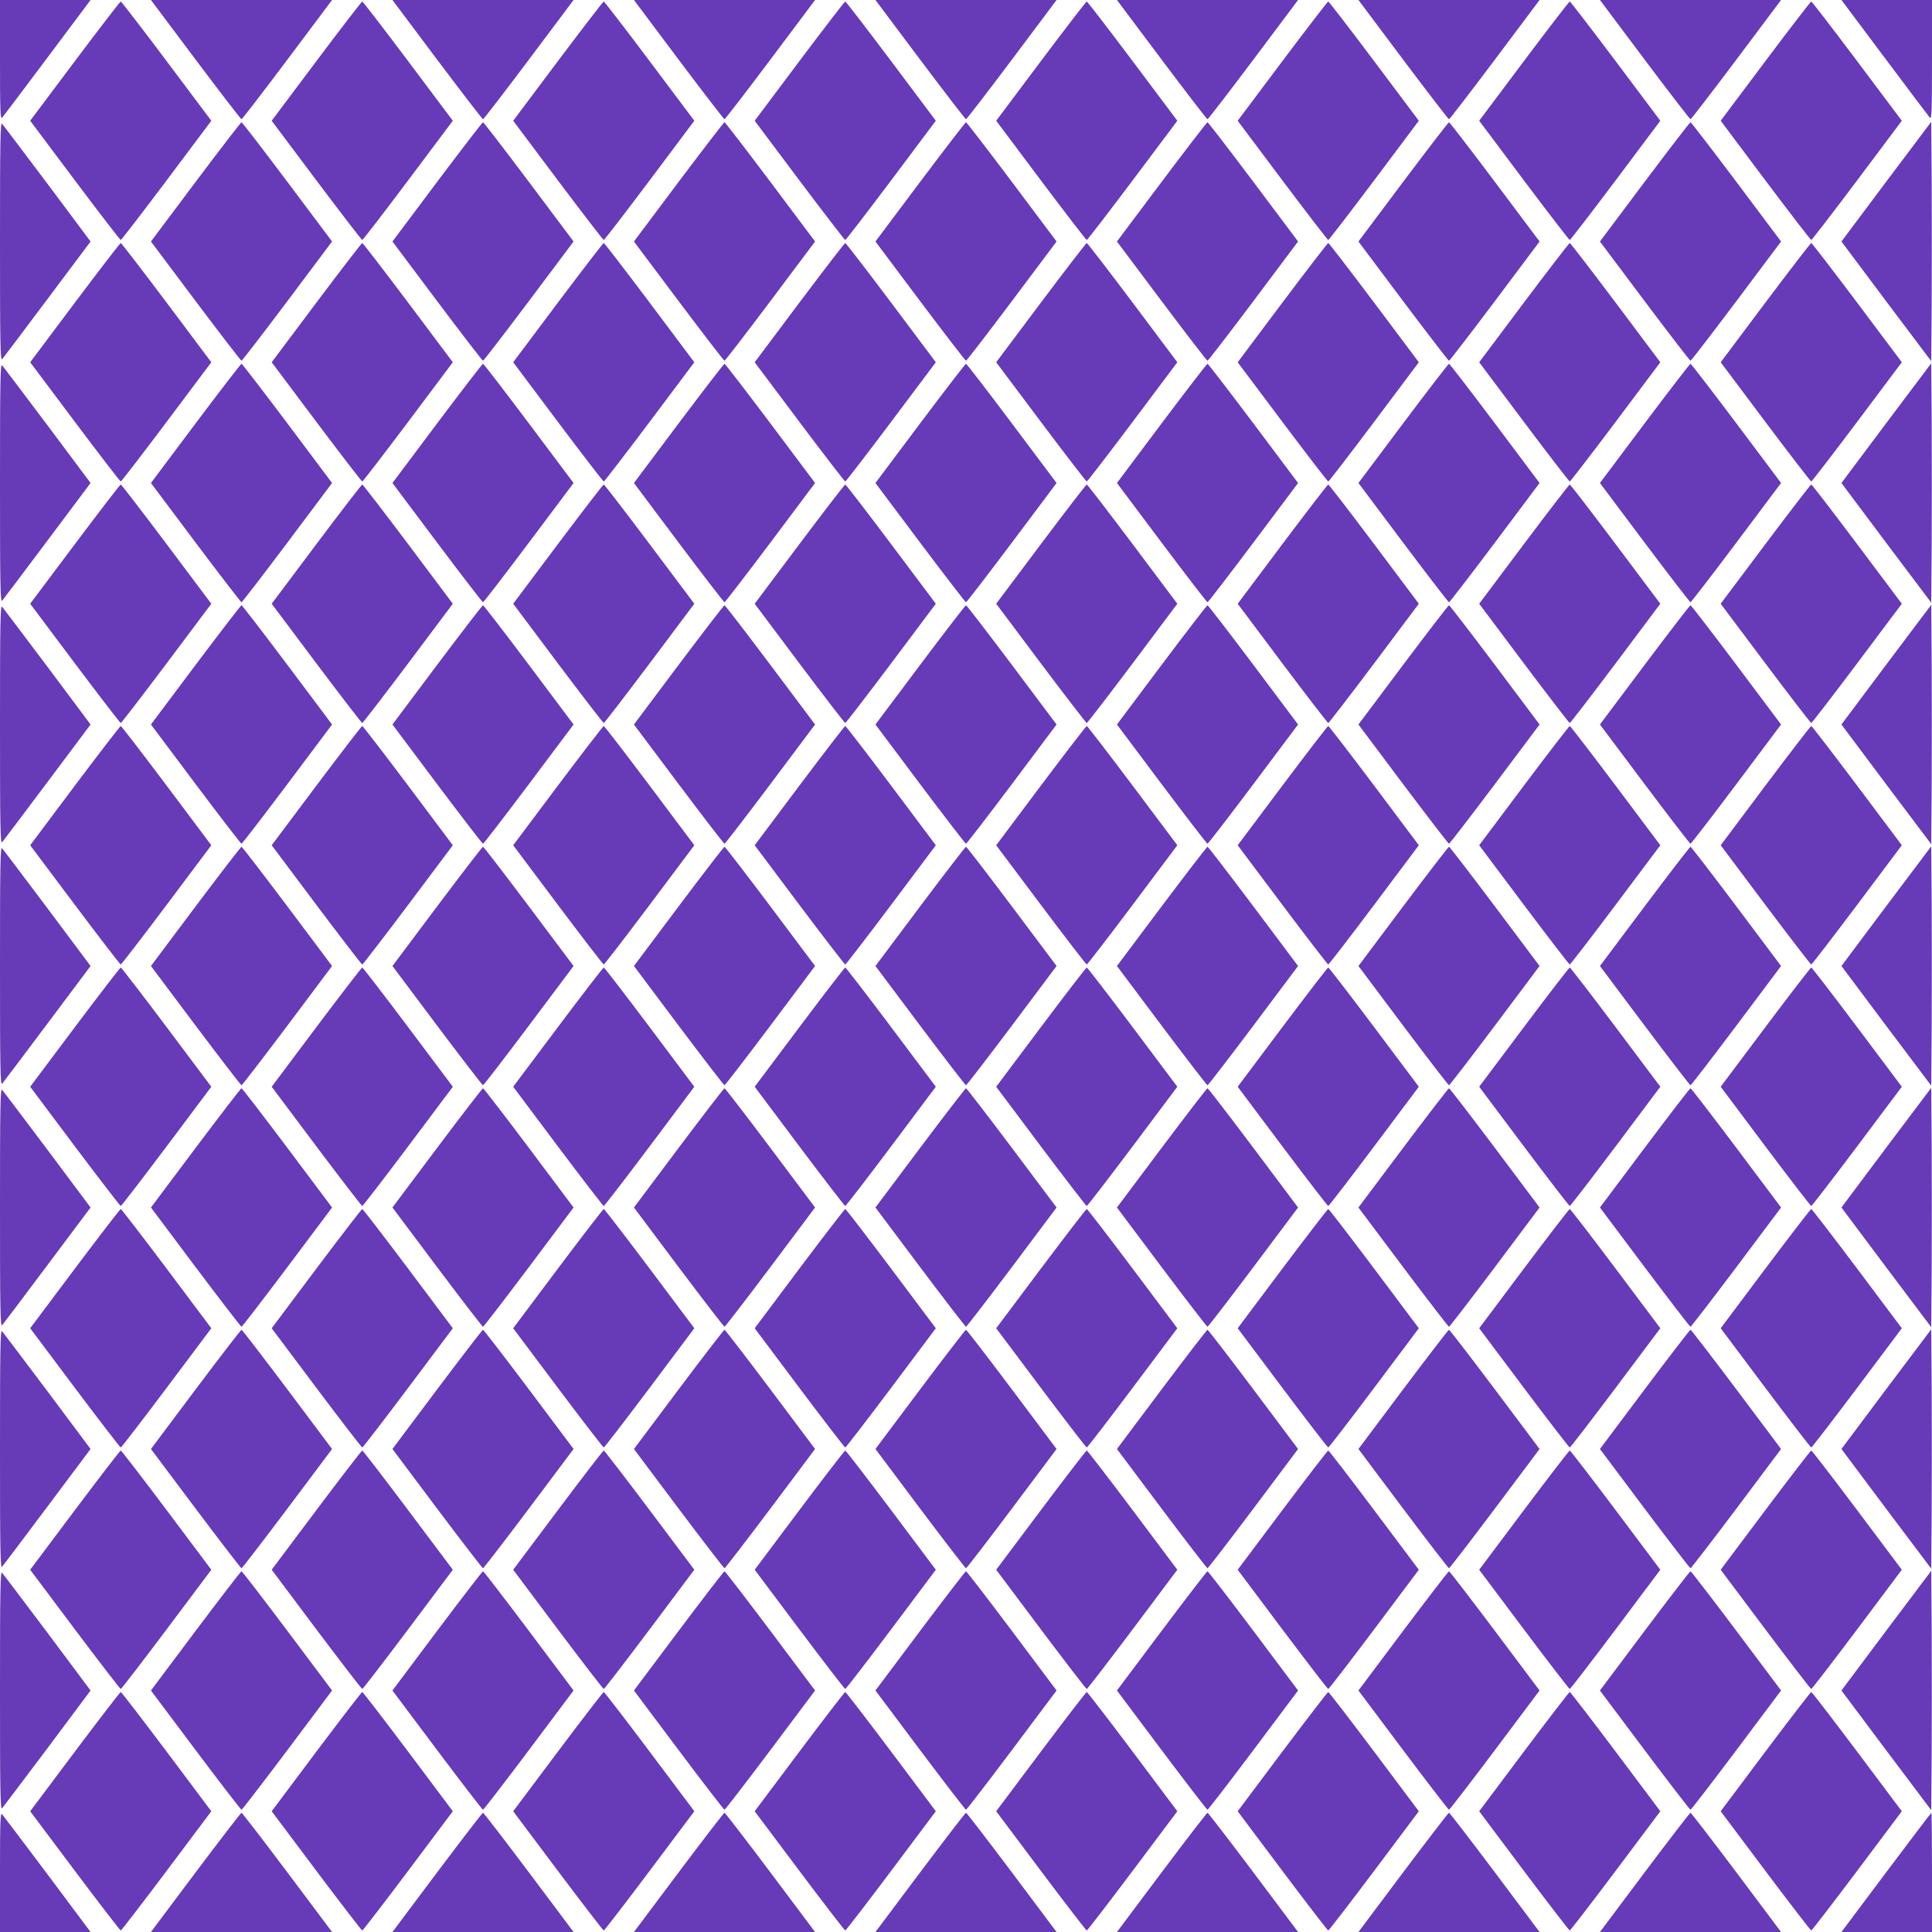 <?xml version="1.0" standalone="no"?>
<!DOCTYPE svg PUBLIC "-//W3C//DTD SVG 20010904//EN"
 "http://www.w3.org/TR/2001/REC-SVG-20010904/DTD/svg10.dtd">
<svg version="1.0" xmlns="http://www.w3.org/2000/svg"
 width="1280pt" height="1280pt" viewBox="0 0 1280 1280"
 preserveAspectRatio="xMidYMid meet">
<g transform="translate(0,1280) scale(0.1,-0.1)"
fill="#673ab7" stroke="none">
<path d="M0 12403 c0 -337 2 -395 14 -383 7 8 142 187 300 398 l286 382 -300
0 -300 0 0 -397z"/>
<path d="M1296 12405 c163 -217 300 -395 304 -395 4 0 141 178 304 395 l296
395 -600 0 -600 0 296 -395z"/>
<path d="M2896 12405 c163 -217 300 -395 304 -395 4 0 141 178 304 395 l296
395 -600 0 -600 0 296 -395z"/>
<path d="M4496 12405 c163 -217 300 -395 304 -395 4 0 141 178 304 395 l296
395 -600 0 -600 0 296 -395z"/>
<path d="M6096 12405 c163 -217 300 -395 304 -395 4 0 141 178 304 395 l296
395 -600 0 -600 0 296 -395z"/>
<path d="M7696 12405 c163 -217 300 -395 304 -395 4 0 141 178 304 395 l296
395 -600 0 -600 0 296 -395z"/>
<path d="M9296 12405 c163 -217 300 -395 304 -395 4 0 141 178 304 395 l296
395 -600 0 -600 0 296 -395z"/>
<path d="M10896 12405 c163 -217 300 -395 304 -395 4 0 141 178 304 395 l296
395 -600 0 -600 0 296 -395z"/>
<path d="M12486 12418 c158 -211 293 -390 300 -398 12 -12 14 46 14 383 l0
397 -300 0 -300 0 286 -382z"/>
<path d="M496 12395 l-296 -395 296 -395 c163 -217 300 -395 304 -395 4 0 141
178 304 395 l296 395 -296 395 c-163 217 -300 395 -304 395 -4 0 -141 -178
-304 -395z"/>
<path d="M2096 12395 l-296 -395 296 -395 c163 -217 300 -395 304 -395 4 0
141 178 304 395 l296 395 -296 395 c-163 217 -300 395 -304 395 -4 0 -141
-178 -304 -395z"/>
<path d="M3696 12395 l-296 -395 296 -395 c163 -217 300 -395 304 -395 4 0
141 178 304 395 l296 395 -296 395 c-163 217 -300 395 -304 395 -4 0 -141
-178 -304 -395z"/>
<path d="M5296 12395 l-296 -395 296 -395 c163 -217 300 -395 304 -395 4 0
141 178 304 395 l296 395 -296 395 c-163 217 -300 395 -304 395 -4 0 -141
-178 -304 -395z"/>
<path d="M6896 12395 l-296 -395 296 -395 c163 -217 300 -395 304 -395 4 0
141 178 304 395 l296 395 -296 395 c-163 217 -300 395 -304 395 -4 0 -141
-178 -304 -395z"/>
<path d="M8496 12395 l-296 -395 296 -395 c163 -217 300 -395 304 -395 4 0
141 178 304 395 l296 395 -296 395 c-163 217 -300 395 -304 395 -4 0 -141
-178 -304 -395z"/>
<path d="M10096 12395 l-296 -395 296 -395 c163 -217 300 -395 304 -395 4 0
141 178 304 395 l296 395 -296 395 c-163 217 -300 395 -304 395 -4 0 -141
-178 -304 -395z"/>
<path d="M11696 12395 l-296 -395 296 -395 c163 -217 300 -395 304 -395 4 0
141 178 304 395 l296 395 -296 395 c-163 217 -300 395 -304 395 -4 0 -141
-178 -304 -395z"/>
<path d="M0 11200 c0 -674 2 -792 14 -780 7 8 142 187 300 398 l286 382 -286
383 c-158 210 -293 389 -300 397 -12 12 -14 -106 -14 -780z"/>
<path d="M1296 11595 l-296 -395 296 -395 c163 -217 300 -395 304 -395 4 0
141 178 304 395 l296 395 -296 395 c-163 217 -300 395 -304 395 -4 0 -141
-178 -304 -395z"/>
<path d="M2896 11595 l-296 -395 296 -395 c163 -217 300 -395 304 -395 4 0
141 178 304 395 l296 395 -296 395 c-163 217 -300 395 -304 395 -4 0 -141
-178 -304 -395z"/>
<path d="M4496 11595 l-296 -395 296 -395 c163 -217 300 -395 304 -395 4 0
141 178 304 395 l296 395 -296 395 c-163 217 -300 395 -304 395 -4 0 -141
-178 -304 -395z"/>
<path d="M6096 11595 l-296 -395 296 -395 c163 -217 300 -395 304 -395 4 0
141 178 304 395 l296 395 -296 395 c-163 217 -300 395 -304 395 -4 0 -141
-178 -304 -395z"/>
<path d="M7696 11595 l-296 -395 296 -395 c163 -217 300 -395 304 -395 4 0
141 178 304 395 l296 395 -296 395 c-163 217 -300 395 -304 395 -4 0 -141
-178 -304 -395z"/>
<path d="M9296 11595 l-296 -395 296 -395 c163 -217 300 -395 304 -395 4 0
141 178 304 395 l296 395 -296 395 c-163 217 -300 395 -304 395 -4 0 -141
-178 -304 -395z"/>
<path d="M10896 11595 l-296 -395 296 -395 c163 -217 300 -395 304 -395 4 0
141 178 304 395 l296 395 -296 395 c-163 217 -300 395 -304 395 -4 0 -141
-178 -304 -395z"/>
<path d="M12497 11597 l-297 -397 297 -397 298 -396 3 396 c1 218 1 576 0 794
l-3 396 -298 -396z"/>
<path d="M496 10795 l-296 -395 296 -395 c163 -217 300 -395 304 -395 4 0 141
178 304 395 l296 395 -296 395 c-163 217 -300 395 -304 395 -4 0 -141 -178
-304 -395z"/>
<path d="M2096 10795 l-296 -395 296 -395 c163 -217 300 -395 304 -395 4 0
141 178 304 395 l296 395 -296 395 c-163 217 -300 395 -304 395 -4 0 -141
-178 -304 -395z"/>
<path d="M3696 10795 l-296 -395 296 -395 c163 -217 300 -395 304 -395 4 0
141 178 304 395 l296 395 -296 395 c-163 217 -300 395 -304 395 -4 0 -141
-178 -304 -395z"/>
<path d="M5296 10795 l-296 -395 296 -395 c163 -217 300 -395 304 -395 4 0
141 178 304 395 l296 395 -296 395 c-163 217 -300 395 -304 395 -4 0 -141
-178 -304 -395z"/>
<path d="M6896 10795 l-296 -395 296 -395 c163 -217 300 -395 304 -395 4 0
141 178 304 395 l296 395 -296 395 c-163 217 -300 395 -304 395 -4 0 -141
-178 -304 -395z"/>
<path d="M8496 10795 l-296 -395 296 -395 c163 -217 300 -395 304 -395 4 0
141 178 304 395 l296 395 -296 395 c-163 217 -300 395 -304 395 -4 0 -141
-178 -304 -395z"/>
<path d="M10096 10795 l-296 -395 296 -395 c163 -217 300 -395 304 -395 4 0
141 178 304 395 l296 395 -296 395 c-163 217 -300 395 -304 395 -4 0 -141
-178 -304 -395z"/>
<path d="M11696 10795 l-296 -395 296 -395 c163 -217 300 -395 304 -395 4 0
141 178 304 395 l296 395 -296 395 c-163 217 -300 395 -304 395 -4 0 -141
-178 -304 -395z"/>
<path d="M0 9600 c0 -674 2 -792 14 -780 7 8 142 187 300 398 l286 382 -286
383 c-158 210 -293 389 -300 397 -12 12 -14 -106 -14 -780z"/>
<path d="M1296 9995 l-296 -395 296 -395 c163 -217 300 -395 304 -395 4 0 141
178 304 395 l296 395 -296 395 c-163 217 -300 395 -304 395 -4 0 -141 -178
-304 -395z"/>
<path d="M2896 9995 l-296 -395 296 -395 c163 -217 300 -395 304 -395 4 0 141
178 304 395 l296 395 -296 395 c-163 217 -300 395 -304 395 -4 0 -141 -178
-304 -395z"/>
<path d="M4496 9995 l-296 -395 296 -395 c163 -217 300 -395 304 -395 4 0 141
178 304 395 l296 395 -296 395 c-163 217 -300 395 -304 395 -4 0 -141 -178
-304 -395z"/>
<path d="M6096 9995 l-296 -395 296 -395 c163 -217 300 -395 304 -395 4 0 141
178 304 395 l296 395 -296 395 c-163 217 -300 395 -304 395 -4 0 -141 -178
-304 -395z"/>
<path d="M7696 9995 l-296 -395 296 -395 c163 -217 300 -395 304 -395 4 0 141
178 304 395 l296 395 -296 395 c-163 217 -300 395 -304 395 -4 0 -141 -178
-304 -395z"/>
<path d="M9296 9995 l-296 -395 296 -395 c163 -217 300 -395 304 -395 4 0 141
178 304 395 l296 395 -296 395 c-163 217 -300 395 -304 395 -4 0 -141 -178
-304 -395z"/>
<path d="M10896 9995 l-296 -395 296 -395 c163 -217 300 -395 304 -395 4 0
141 178 304 395 l296 395 -296 395 c-163 217 -300 395 -304 395 -4 0 -141
-178 -304 -395z"/>
<path d="M12497 9997 l-297 -397 297 -397 298 -396 3 396 c1 218 1 576 0 794
l-3 396 -298 -396z"/>
<path d="M496 9195 l-296 -395 296 -395 c163 -217 300 -395 304 -395 4 0 141
178 304 395 l296 395 -296 395 c-163 217 -300 395 -304 395 -4 0 -141 -178
-304 -395z"/>
<path d="M2096 9195 l-296 -395 296 -395 c163 -217 300 -395 304 -395 4 0 141
178 304 395 l296 395 -296 395 c-163 217 -300 395 -304 395 -4 0 -141 -178
-304 -395z"/>
<path d="M3696 9195 l-296 -395 296 -395 c163 -217 300 -395 304 -395 4 0 141
178 304 395 l296 395 -296 395 c-163 217 -300 395 -304 395 -4 0 -141 -178
-304 -395z"/>
<path d="M5296 9195 l-296 -395 296 -395 c163 -217 300 -395 304 -395 4 0 141
178 304 395 l296 395 -296 395 c-163 217 -300 395 -304 395 -4 0 -141 -178
-304 -395z"/>
<path d="M6896 9195 l-296 -395 296 -395 c163 -217 300 -395 304 -395 4 0 141
178 304 395 l296 395 -296 395 c-163 217 -300 395 -304 395 -4 0 -141 -178
-304 -395z"/>
<path d="M8496 9195 l-296 -395 296 -395 c163 -217 300 -395 304 -395 4 0 141
178 304 395 l296 395 -296 395 c-163 217 -300 395 -304 395 -4 0 -141 -178
-304 -395z"/>
<path d="M10096 9195 l-296 -395 296 -395 c163 -217 300 -395 304 -395 4 0
141 178 304 395 l296 395 -296 395 c-163 217 -300 395 -304 395 -4 0 -141
-178 -304 -395z"/>
<path d="M11696 9195 l-296 -395 296 -395 c163 -217 300 -395 304 -395 4 0
141 178 304 395 l296 395 -296 395 c-163 217 -300 395 -304 395 -4 0 -141
-178 -304 -395z"/>
<path d="M0 8000 c0 -674 2 -792 14 -780 7 8 142 187 300 398 l286 382 -286
383 c-158 210 -293 389 -300 397 -12 12 -14 -106 -14 -780z"/>
<path d="M1296 8395 l-296 -395 296 -395 c163 -217 300 -395 304 -395 4 0 141
178 304 395 l296 395 -296 395 c-163 217 -300 395 -304 395 -4 0 -141 -178
-304 -395z"/>
<path d="M2896 8395 l-296 -395 296 -395 c163 -217 300 -395 304 -395 4 0 141
178 304 395 l296 395 -296 395 c-163 217 -300 395 -304 395 -4 0 -141 -178
-304 -395z"/>
<path d="M4496 8395 l-296 -395 296 -395 c163 -217 300 -395 304 -395 4 0 141
178 304 395 l296 395 -296 395 c-163 217 -300 395 -304 395 -4 0 -141 -178
-304 -395z"/>
<path d="M6096 8395 l-296 -395 296 -395 c163 -217 300 -395 304 -395 4 0 141
178 304 395 l296 395 -296 395 c-163 217 -300 395 -304 395 -4 0 -141 -178
-304 -395z"/>
<path d="M7696 8395 l-296 -395 296 -395 c163 -217 300 -395 304 -395 4 0 141
178 304 395 l296 395 -296 395 c-163 217 -300 395 -304 395 -4 0 -141 -178
-304 -395z"/>
<path d="M9296 8395 l-296 -395 296 -395 c163 -217 300 -395 304 -395 4 0 141
178 304 395 l296 395 -296 395 c-163 217 -300 395 -304 395 -4 0 -141 -178
-304 -395z"/>
<path d="M10896 8395 l-296 -395 296 -395 c163 -217 300 -395 304 -395 4 0
141 178 304 395 l296 395 -296 395 c-163 217 -300 395 -304 395 -4 0 -141
-178 -304 -395z"/>
<path d="M12497 8397 l-297 -397 297 -397 298 -396 3 396 c1 218 1 576 0 794
l-3 396 -298 -396z"/>
<path d="M496 7595 l-296 -395 296 -395 c163 -217 300 -395 304 -395 4 0 141
178 304 395 l296 395 -296 395 c-163 217 -300 395 -304 395 -4 0 -141 -178
-304 -395z"/>
<path d="M2096 7595 l-296 -395 296 -395 c163 -217 300 -395 304 -395 4 0 141
178 304 395 l296 395 -296 395 c-163 217 -300 395 -304 395 -4 0 -141 -178
-304 -395z"/>
<path d="M3696 7595 l-296 -395 296 -395 c163 -217 300 -395 304 -395 4 0 141
178 304 395 l296 395 -296 395 c-163 217 -300 395 -304 395 -4 0 -141 -178
-304 -395z"/>
<path d="M5296 7595 l-296 -395 296 -395 c163 -217 300 -395 304 -395 4 0 141
178 304 395 l296 395 -296 395 c-163 217 -300 395 -304 395 -4 0 -141 -178
-304 -395z"/>
<path d="M6896 7595 l-296 -395 296 -395 c163 -217 300 -395 304 -395 4 0 141
178 304 395 l296 395 -296 395 c-163 217 -300 395 -304 395 -4 0 -141 -178
-304 -395z"/>
<path d="M8496 7595 l-296 -395 296 -395 c163 -217 300 -395 304 -395 4 0 141
178 304 395 l296 395 -296 395 c-163 217 -300 395 -304 395 -4 0 -141 -178
-304 -395z"/>
<path d="M10096 7595 l-296 -395 296 -395 c163 -217 300 -395 304 -395 4 0
141 178 304 395 l296 395 -296 395 c-163 217 -300 395 -304 395 -4 0 -141
-178 -304 -395z"/>
<path d="M11696 7595 l-296 -395 296 -395 c163 -217 300 -395 304 -395 4 0
141 178 304 395 l296 395 -296 395 c-163 217 -300 395 -304 395 -4 0 -141
-178 -304 -395z"/>
<path d="M0 6400 c0 -674 2 -792 14 -780 7 8 142 187 300 398 l286 382 -286
383 c-158 210 -293 389 -300 397 -12 12 -14 -106 -14 -780z"/>
<path d="M1296 6795 l-296 -395 296 -395 c163 -217 300 -395 304 -395 4 0 141
178 304 395 l296 395 -296 395 c-163 217 -300 395 -304 395 -4 0 -141 -178
-304 -395z"/>
<path d="M2896 6795 l-296 -395 296 -395 c163 -217 300 -395 304 -395 4 0 141
178 304 395 l296 395 -296 395 c-163 217 -300 395 -304 395 -4 0 -141 -178
-304 -395z"/>
<path d="M4496 6795 l-296 -395 296 -395 c163 -217 300 -395 304 -395 4 0 141
178 304 395 l296 395 -296 395 c-163 217 -300 395 -304 395 -4 0 -141 -178
-304 -395z"/>
<path d="M6096 6795 l-296 -395 296 -395 c163 -217 300 -395 304 -395 4 0 141
178 304 395 l296 395 -296 395 c-163 217 -300 395 -304 395 -4 0 -141 -178
-304 -395z"/>
<path d="M7696 6795 l-296 -395 296 -395 c163 -217 300 -395 304 -395 4 0 141
178 304 395 l296 395 -296 395 c-163 217 -300 395 -304 395 -4 0 -141 -178
-304 -395z"/>
<path d="M9296 6795 l-296 -395 296 -395 c163 -217 300 -395 304 -395 4 0 141
178 304 395 l296 395 -296 395 c-163 217 -300 395 -304 395 -4 0 -141 -178
-304 -395z"/>
<path d="M10896 6795 l-296 -395 296 -395 c163 -217 300 -395 304 -395 4 0
141 178 304 395 l296 395 -296 395 c-163 217 -300 395 -304 395 -4 0 -141
-178 -304 -395z"/>
<path d="M12497 6797 l-297 -397 297 -397 298 -396 3 396 c1 218 1 576 0 794
l-3 396 -298 -396z"/>
<path d="M496 5995 l-296 -395 296 -395 c163 -217 300 -395 304 -395 4 0 141
178 304 395 l296 395 -296 395 c-163 217 -300 395 -304 395 -4 0 -141 -178
-304 -395z"/>
<path d="M2096 5995 l-296 -395 296 -395 c163 -217 300 -395 304 -395 4 0 141
178 304 395 l296 395 -296 395 c-163 217 -300 395 -304 395 -4 0 -141 -178
-304 -395z"/>
<path d="M3696 5995 l-296 -395 296 -395 c163 -217 300 -395 304 -395 4 0 141
178 304 395 l296 395 -296 395 c-163 217 -300 395 -304 395 -4 0 -141 -178
-304 -395z"/>
<path d="M5296 5995 l-296 -395 296 -395 c163 -217 300 -395 304 -395 4 0 141
178 304 395 l296 395 -296 395 c-163 217 -300 395 -304 395 -4 0 -141 -178
-304 -395z"/>
<path d="M6896 5995 l-296 -395 296 -395 c163 -217 300 -395 304 -395 4 0 141
178 304 395 l296 395 -296 395 c-163 217 -300 395 -304 395 -4 0 -141 -178
-304 -395z"/>
<path d="M8496 5995 l-296 -395 296 -395 c163 -217 300 -395 304 -395 4 0 141
178 304 395 l296 395 -296 395 c-163 217 -300 395 -304 395 -4 0 -141 -178
-304 -395z"/>
<path d="M10096 5995 l-296 -395 296 -395 c163 -217 300 -395 304 -395 4 0
141 178 304 395 l296 395 -296 395 c-163 217 -300 395 -304 395 -4 0 -141
-178 -304 -395z"/>
<path d="M11696 5995 l-296 -395 296 -395 c163 -217 300 -395 304 -395 4 0
141 178 304 395 l296 395 -296 395 c-163 217 -300 395 -304 395 -4 0 -141
-178 -304 -395z"/>
<path d="M0 4800 c0 -674 2 -792 14 -780 7 8 142 187 300 398 l286 382 -286
383 c-158 210 -293 389 -300 397 -12 12 -14 -106 -14 -780z"/>
<path d="M1296 5195 l-296 -395 296 -395 c163 -217 300 -395 304 -395 4 0 141
178 304 395 l296 395 -296 395 c-163 217 -300 395 -304 395 -4 0 -141 -178
-304 -395z"/>
<path d="M2896 5195 l-296 -395 296 -395 c163 -217 300 -395 304 -395 4 0 141
178 304 395 l296 395 -296 395 c-163 217 -300 395 -304 395 -4 0 -141 -178
-304 -395z"/>
<path d="M4496 5195 l-296 -395 296 -395 c163 -217 300 -395 304 -395 4 0 141
178 304 395 l296 395 -296 395 c-163 217 -300 395 -304 395 -4 0 -141 -178
-304 -395z"/>
<path d="M6096 5195 l-296 -395 296 -395 c163 -217 300 -395 304 -395 4 0 141
178 304 395 l296 395 -296 395 c-163 217 -300 395 -304 395 -4 0 -141 -178
-304 -395z"/>
<path d="M7696 5195 l-296 -395 296 -395 c163 -217 300 -395 304 -395 4 0 141
178 304 395 l296 395 -296 395 c-163 217 -300 395 -304 395 -4 0 -141 -178
-304 -395z"/>
<path d="M9296 5195 l-296 -395 296 -395 c163 -217 300 -395 304 -395 4 0 141
178 304 395 l296 395 -296 395 c-163 217 -300 395 -304 395 -4 0 -141 -178
-304 -395z"/>
<path d="M10896 5195 l-296 -395 296 -395 c163 -217 300 -395 304 -395 4 0
141 178 304 395 l296 395 -296 395 c-163 217 -300 395 -304 395 -4 0 -141
-178 -304 -395z"/>
<path d="M12497 5197 l-297 -397 297 -397 298 -396 3 396 c1 218 1 576 0 794
l-3 396 -298 -396z"/>
<path d="M496 4395 l-296 -395 296 -395 c163 -217 300 -395 304 -395 4 0 141
178 304 395 l296 395 -296 395 c-163 217 -300 395 -304 395 -4 0 -141 -178
-304 -395z"/>
<path d="M2096 4395 l-296 -395 296 -395 c163 -217 300 -395 304 -395 4 0 141
178 304 395 l296 395 -296 395 c-163 217 -300 395 -304 395 -4 0 -141 -178
-304 -395z"/>
<path d="M3696 4395 l-296 -395 296 -395 c163 -217 300 -395 304 -395 4 0 141
178 304 395 l296 395 -296 395 c-163 217 -300 395 -304 395 -4 0 -141 -178
-304 -395z"/>
<path d="M5296 4395 l-296 -395 296 -395 c163 -217 300 -395 304 -395 4 0 141
178 304 395 l296 395 -296 395 c-163 217 -300 395 -304 395 -4 0 -141 -178
-304 -395z"/>
<path d="M6896 4395 l-296 -395 296 -395 c163 -217 300 -395 304 -395 4 0 141
178 304 395 l296 395 -296 395 c-163 217 -300 395 -304 395 -4 0 -141 -178
-304 -395z"/>
<path d="M8496 4395 l-296 -395 296 -395 c163 -217 300 -395 304 -395 4 0 141
178 304 395 l296 395 -296 395 c-163 217 -300 395 -304 395 -4 0 -141 -178
-304 -395z"/>
<path d="M10096 4395 l-296 -395 296 -395 c163 -217 300 -395 304 -395 4 0
141 178 304 395 l296 395 -296 395 c-163 217 -300 395 -304 395 -4 0 -141
-178 -304 -395z"/>
<path d="M11696 4395 l-296 -395 296 -395 c163 -217 300 -395 304 -395 4 0
141 178 304 395 l296 395 -296 395 c-163 217 -300 395 -304 395 -4 0 -141
-178 -304 -395z"/>
<path d="M0 3200 c0 -674 2 -792 14 -780 7 8 142 187 300 398 l286 382 -286
383 c-158 210 -293 389 -300 397 -12 12 -14 -106 -14 -780z"/>
<path d="M1296 3595 l-296 -395 296 -395 c163 -217 300 -395 304 -395 4 0 141
178 304 395 l296 395 -296 395 c-163 217 -300 395 -304 395 -4 0 -141 -178
-304 -395z"/>
<path d="M2896 3595 l-296 -395 296 -395 c163 -217 300 -395 304 -395 4 0 141
178 304 395 l296 395 -296 395 c-163 217 -300 395 -304 395 -4 0 -141 -178
-304 -395z"/>
<path d="M4496 3595 l-296 -395 296 -395 c163 -217 300 -395 304 -395 4 0 141
178 304 395 l296 395 -296 395 c-163 217 -300 395 -304 395 -4 0 -141 -178
-304 -395z"/>
<path d="M6096 3595 l-296 -395 296 -395 c163 -217 300 -395 304 -395 4 0 141
178 304 395 l296 395 -296 395 c-163 217 -300 395 -304 395 -4 0 -141 -178
-304 -395z"/>
<path d="M7696 3595 l-296 -395 296 -395 c163 -217 300 -395 304 -395 4 0 141
178 304 395 l296 395 -296 395 c-163 217 -300 395 -304 395 -4 0 -141 -178
-304 -395z"/>
<path d="M9296 3595 l-296 -395 296 -395 c163 -217 300 -395 304 -395 4 0 141
178 304 395 l296 395 -296 395 c-163 217 -300 395 -304 395 -4 0 -141 -178
-304 -395z"/>
<path d="M10896 3595 l-296 -395 296 -395 c163 -217 300 -395 304 -395 4 0
141 178 304 395 l296 395 -296 395 c-163 217 -300 395 -304 395 -4 0 -141
-178 -304 -395z"/>
<path d="M12497 3597 l-297 -397 297 -397 298 -396 3 396 c1 218 1 576 0 794
l-3 396 -298 -396z"/>
<path d="M496 2795 l-296 -395 296 -395 c163 -217 300 -395 304 -395 4 0 141
178 304 395 l296 395 -296 395 c-163 217 -300 395 -304 395 -4 0 -141 -178
-304 -395z"/>
<path d="M2096 2795 l-296 -395 296 -395 c163 -217 300 -395 304 -395 4 0 141
178 304 395 l296 395 -296 395 c-163 217 -300 395 -304 395 -4 0 -141 -178
-304 -395z"/>
<path d="M3696 2795 l-296 -395 296 -395 c163 -217 300 -395 304 -395 4 0 141
178 304 395 l296 395 -296 395 c-163 217 -300 395 -304 395 -4 0 -141 -178
-304 -395z"/>
<path d="M5296 2795 l-296 -395 296 -395 c163 -217 300 -395 304 -395 4 0 141
178 304 395 l296 395 -296 395 c-163 217 -300 395 -304 395 -4 0 -141 -178
-304 -395z"/>
<path d="M6896 2795 l-296 -395 296 -395 c163 -217 300 -395 304 -395 4 0 141
178 304 395 l296 395 -296 395 c-163 217 -300 395 -304 395 -4 0 -141 -178
-304 -395z"/>
<path d="M8496 2795 l-296 -395 296 -395 c163 -217 300 -395 304 -395 4 0 141
178 304 395 l296 395 -296 395 c-163 217 -300 395 -304 395 -4 0 -141 -178
-304 -395z"/>
<path d="M10096 2795 l-296 -395 296 -395 c163 -217 300 -395 304 -395 4 0
141 178 304 395 l296 395 -296 395 c-163 217 -300 395 -304 395 -4 0 -141
-178 -304 -395z"/>
<path d="M11696 2795 l-296 -395 296 -395 c163 -217 300 -395 304 -395 4 0
141 178 304 395 l296 395 -296 395 c-163 217 -300 395 -304 395 -4 0 -141
-178 -304 -395z"/>
<path d="M0 1600 c0 -674 2 -792 14 -780 7 8 142 187 300 397 l286 383 -286
383 c-158 210 -293 389 -300 397 -12 12 -14 -106 -14 -780z"/>
<path d="M1296 1995 l-296 -395 296 -395 c163 -217 300 -395 304 -395 4 0 141
178 304 395 l296 395 -296 395 c-163 217 -300 395 -304 395 -4 0 -141 -178
-304 -395z"/>
<path d="M2896 1995 l-296 -395 296 -395 c163 -217 300 -395 304 -395 4 0 141
178 304 395 l296 395 -296 395 c-163 217 -300 395 -304 395 -4 0 -141 -178
-304 -395z"/>
<path d="M4496 1995 l-296 -395 296 -395 c163 -217 300 -395 304 -395 4 0 141
178 304 395 l296 395 -296 395 c-163 217 -300 395 -304 395 -4 0 -141 -178
-304 -395z"/>
<path d="M6096 1995 l-296 -395 296 -395 c163 -217 300 -395 304 -395 4 0 141
178 304 395 l296 395 -296 395 c-163 217 -300 395 -304 395 -4 0 -141 -178
-304 -395z"/>
<path d="M7696 1995 l-296 -395 296 -395 c163 -217 300 -395 304 -395 4 0 141
178 304 395 l296 395 -296 395 c-163 217 -300 395 -304 395 -4 0 -141 -178
-304 -395z"/>
<path d="M9296 1995 l-296 -395 296 -395 c163 -217 300 -395 304 -395 4 0 141
178 304 395 l296 395 -296 395 c-163 217 -300 395 -304 395 -4 0 -141 -178
-304 -395z"/>
<path d="M10896 1995 l-296 -395 296 -395 c163 -217 300 -395 304 -395 4 0
141 178 304 395 l296 395 -296 395 c-163 217 -300 395 -304 395 -4 0 -141
-178 -304 -395z"/>
<path d="M12497 1997 l-297 -397 297 -397 298 -396 3 396 c1 218 1 576 0 794
l-3 396 -298 -396z"/>
<path d="M496 1195 l-296 -395 296 -395 c163 -217 300 -395 304 -395 4 0 141
178 304 395 l296 395 -296 395 c-163 217 -300 395 -304 395 -4 0 -141 -178
-304 -395z"/>
<path d="M2096 1195 l-296 -395 296 -395 c163 -217 300 -395 304 -395 4 0 141
178 304 395 l296 395 -296 395 c-163 217 -300 395 -304 395 -4 0 -141 -178
-304 -395z"/>
<path d="M3696 1195 l-296 -395 296 -395 c163 -217 300 -395 304 -395 4 0 141
178 304 395 l296 395 -296 395 c-163 217 -300 395 -304 395 -4 0 -141 -178
-304 -395z"/>
<path d="M5296 1195 l-296 -395 296 -395 c163 -217 300 -395 304 -395 4 0 141
178 304 395 l296 395 -296 395 c-163 217 -300 395 -304 395 -4 0 -141 -178
-304 -395z"/>
<path d="M6896 1195 l-296 -395 296 -395 c163 -217 300 -395 304 -395 4 0 141
178 304 395 l296 395 -296 395 c-163 217 -300 395 -304 395 -4 0 -141 -178
-304 -395z"/>
<path d="M8496 1195 l-296 -395 296 -395 c163 -217 300 -395 304 -395 4 0 141
178 304 395 l296 395 -296 395 c-163 217 -300 395 -304 395 -4 0 -141 -178
-304 -395z"/>
<path d="M10096 1195 l-296 -395 296 -395 c163 -217 300 -395 304 -395 4 0
141 178 304 395 l296 395 -296 395 c-163 217 -300 395 -304 395 -4 0 -141
-178 -304 -395z"/>
<path d="M11696 1195 l-296 -395 296 -395 c163 -217 300 -395 304 -395 4 0
141 178 304 395 l296 395 -296 395 c-163 217 -300 395 -304 395 -4 0 -141
-178 -304 -395z"/>
<path d="M0 397 l0 -397 300 0 300 0 -286 383 c-158 210 -293 389 -300 397
-12 12 -14 -46 -14 -383z"/>
<path d="M1296 395 l-296 -395 600 0 600 0 -296 395 c-163 217 -300 395 -304
395 -4 0 -141 -178 -304 -395z"/>
<path d="M2896 395 l-296 -395 600 0 600 0 -296 395 c-163 217 -300 395 -304
395 -4 0 -141 -178 -304 -395z"/>
<path d="M4496 395 l-296 -395 600 0 600 0 -296 395 c-163 217 -300 395 -304
395 -4 0 -141 -178 -304 -395z"/>
<path d="M6096 395 l-296 -395 600 0 600 0 -296 395 c-163 217 -300 395 -304
395 -4 0 -141 -178 -304 -395z"/>
<path d="M7696 395 l-296 -395 600 0 600 0 -296 395 c-163 217 -300 395 -304
395 -4 0 -141 -178 -304 -395z"/>
<path d="M9296 395 l-296 -395 600 0 600 0 -296 395 c-163 217 -300 395 -304
395 -4 0 -141 -178 -304 -395z"/>
<path d="M10896 395 l-296 -395 600 0 600 0 -296 395 c-163 217 -300 395 -304
395 -4 0 -141 -178 -304 -395z"/>
<path d="M12496 395 l-296 -395 300 0 300 0 0 395 c0 217 -2 395 -4 395 -2 0
-137 -178 -300 -395z"/>
</g>
</svg>
